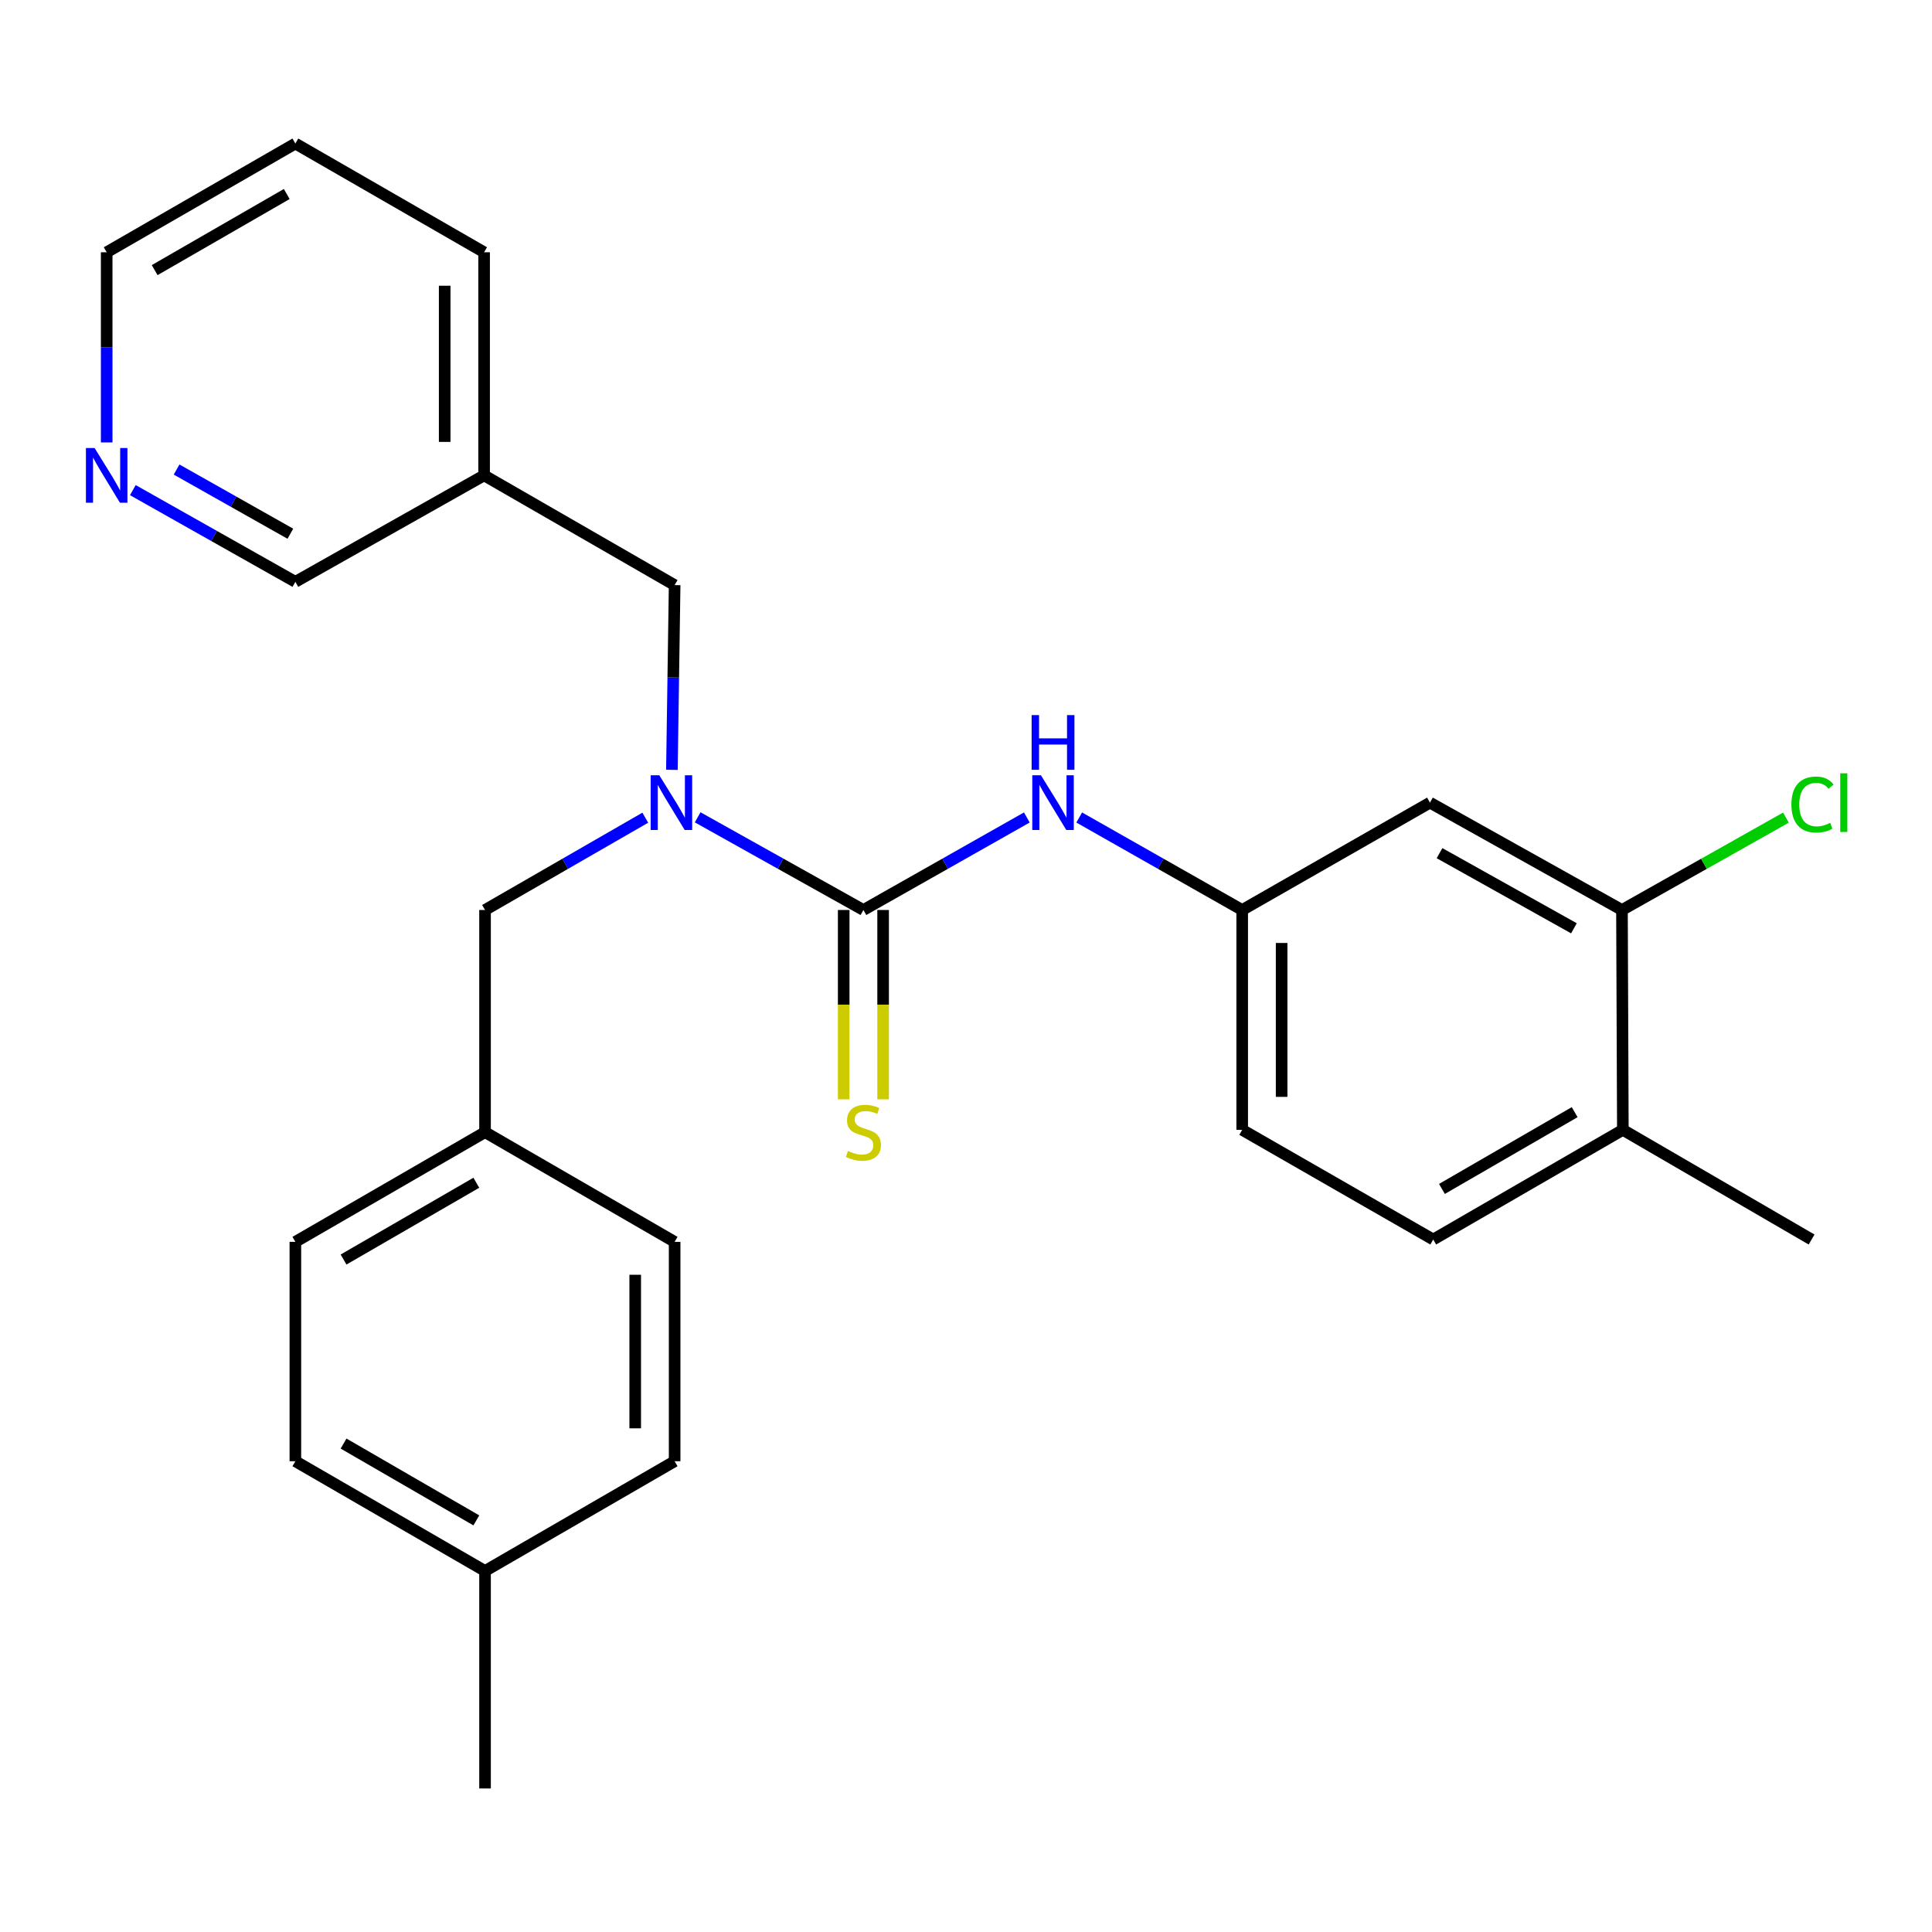 <?xml version='1.0' encoding='iso-8859-1'?>
<svg version='1.1' baseProfile='full'
              xmlns='http://www.w3.org/2000/svg'
                      xmlns:rdkit='http://www.rdkit.org/xml'
                      xmlns:xlink='http://www.w3.org/1999/xlink'
                  xml:space='preserve'
width='1000px' height='1000px' viewBox='0 0 1000 1000'>
<!-- END OF HEADER -->
<rect style='opacity:1.0;fill:#FFFFFF;stroke:none' width='1000' height='1000' x='0' y='0'> </rect>
<path class='bond-0' d='M 446.898,471.01 L 404.005,447.025' style='fill:none;fill-rule:evenodd;stroke:#000000;stroke-width:6px;stroke-linecap:butt;stroke-linejoin:miter;stroke-opacity:1' />
<path class='bond-0' d='M 404.005,447.025 L 361.111,423.041' style='fill:none;fill-rule:evenodd;stroke:#0000FF;stroke-width:6px;stroke-linecap:butt;stroke-linejoin:miter;stroke-opacity:1' />
<path class='bond-1' d='M 446.898,471.01 L 489.193,447.065' style='fill:none;fill-rule:evenodd;stroke:#000000;stroke-width:6px;stroke-linecap:butt;stroke-linejoin:miter;stroke-opacity:1' />
<path class='bond-1' d='M 489.193,447.065 L 531.488,423.121' style='fill:none;fill-rule:evenodd;stroke:#0000FF;stroke-width:6px;stroke-linecap:butt;stroke-linejoin:miter;stroke-opacity:1' />
<path class='bond-4' d='M 436.695,471.01 L 436.695,520.011' style='fill:none;fill-rule:evenodd;stroke:#000000;stroke-width:6px;stroke-linecap:butt;stroke-linejoin:miter;stroke-opacity:1' />
<path class='bond-4' d='M 436.695,520.011 L 436.695,569.012' style='fill:none;fill-rule:evenodd;stroke:#CCCC00;stroke-width:6px;stroke-linecap:butt;stroke-linejoin:miter;stroke-opacity:1' />
<path class='bond-4' d='M 457.102,471.01 L 457.102,520.011' style='fill:none;fill-rule:evenodd;stroke:#000000;stroke-width:6px;stroke-linecap:butt;stroke-linejoin:miter;stroke-opacity:1' />
<path class='bond-4' d='M 457.102,520.011 L 457.102,569.012' style='fill:none;fill-rule:evenodd;stroke:#CCCC00;stroke-width:6px;stroke-linecap:butt;stroke-linejoin:miter;stroke-opacity:1' />
<path class='bond-6' d='M 347.776,398.469 L 348.483,350.66' style='fill:none;fill-rule:evenodd;stroke:#0000FF;stroke-width:6px;stroke-linecap:butt;stroke-linejoin:miter;stroke-opacity:1' />
<path class='bond-6' d='M 348.483,350.66 L 349.191,302.85' style='fill:none;fill-rule:evenodd;stroke:#000000;stroke-width:6px;stroke-linecap:butt;stroke-linejoin:miter;stroke-opacity:1' />
<path class='bond-7' d='M 334.001,423.233 L 292.527,447.121' style='fill:none;fill-rule:evenodd;stroke:#0000FF;stroke-width:6px;stroke-linecap:butt;stroke-linejoin:miter;stroke-opacity:1' />
<path class='bond-7' d='M 292.527,447.121 L 251.053,471.01' style='fill:none;fill-rule:evenodd;stroke:#000000;stroke-width:6px;stroke-linecap:butt;stroke-linejoin:miter;stroke-opacity:1' />
<path class='bond-5' d='M 558.603,423.136 L 600.781,447.073' style='fill:none;fill-rule:evenodd;stroke:#0000FF;stroke-width:6px;stroke-linecap:butt;stroke-linejoin:miter;stroke-opacity:1' />
<path class='bond-5' d='M 600.781,447.073 L 642.96,471.01' style='fill:none;fill-rule:evenodd;stroke:#000000;stroke-width:6px;stroke-linecap:butt;stroke-linejoin:miter;stroke-opacity:1' />
<path class='bond-2' d='M 839.531,471.01 L 740.146,415.444' style='fill:none;fill-rule:evenodd;stroke:#000000;stroke-width:6px;stroke-linecap:butt;stroke-linejoin:miter;stroke-opacity:1' />
<path class='bond-2' d='M 814.665,480.488 L 745.095,441.592' style='fill:none;fill-rule:evenodd;stroke:#000000;stroke-width:6px;stroke-linecap:butt;stroke-linejoin:miter;stroke-opacity:1' />
<path class='bond-13' d='M 839.531,471.01 L 881.964,447.101' style='fill:none;fill-rule:evenodd;stroke:#000000;stroke-width:6px;stroke-linecap:butt;stroke-linejoin:miter;stroke-opacity:1' />
<path class='bond-13' d='M 881.964,447.101 L 924.396,423.192' style='fill:none;fill-rule:evenodd;stroke:#00CC00;stroke-width:6px;stroke-linecap:butt;stroke-linejoin:miter;stroke-opacity:1' />
<path class='bond-26' d='M 839.531,471.01 L 839.985,584.805' style='fill:none;fill-rule:evenodd;stroke:#000000;stroke-width:6px;stroke-linecap:butt;stroke-linejoin:miter;stroke-opacity:1' />
<path class='bond-3' d='M 740.146,415.444 L 642.96,471.01' style='fill:none;fill-rule:evenodd;stroke:#000000;stroke-width:6px;stroke-linecap:butt;stroke-linejoin:miter;stroke-opacity:1' />
<path class='bond-14' d='M 642.96,471.01 L 642.96,584.805' style='fill:none;fill-rule:evenodd;stroke:#000000;stroke-width:6px;stroke-linecap:butt;stroke-linejoin:miter;stroke-opacity:1' />
<path class='bond-14' d='M 663.367,488.079 L 663.367,567.736' style='fill:none;fill-rule:evenodd;stroke:#000000;stroke-width:6px;stroke-linecap:butt;stroke-linejoin:miter;stroke-opacity:1' />
<path class='bond-10' d='M 349.191,302.85 L 250.576,246.049' style='fill:none;fill-rule:evenodd;stroke:#000000;stroke-width:6px;stroke-linecap:butt;stroke-linejoin:miter;stroke-opacity:1' />
<path class='bond-12' d='M 251.053,471.01 L 251.053,586.007' style='fill:none;fill-rule:evenodd;stroke:#000000;stroke-width:6px;stroke-linecap:butt;stroke-linejoin:miter;stroke-opacity:1' />
<path class='bond-8' d='M 839.985,584.805 L 741.835,641.573' style='fill:none;fill-rule:evenodd;stroke:#000000;stroke-width:6px;stroke-linecap:butt;stroke-linejoin:miter;stroke-opacity:1' />
<path class='bond-8' d='M 815.045,575.655 L 746.34,615.392' style='fill:none;fill-rule:evenodd;stroke:#000000;stroke-width:6px;stroke-linecap:butt;stroke-linejoin:miter;stroke-opacity:1' />
<path class='bond-22' d='M 839.985,584.805 L 937.67,641.573' style='fill:none;fill-rule:evenodd;stroke:#000000;stroke-width:6px;stroke-linecap:butt;stroke-linejoin:miter;stroke-opacity:1' />
<path class='bond-9' d='M 68.761,253.69 L 110.821,277.42' style='fill:none;fill-rule:evenodd;stroke:#0000FF;stroke-width:6px;stroke-linecap:butt;stroke-linejoin:miter;stroke-opacity:1' />
<path class='bond-9' d='M 110.821,277.42 L 152.88,301.15' style='fill:none;fill-rule:evenodd;stroke:#000000;stroke-width:6px;stroke-linecap:butt;stroke-linejoin:miter;stroke-opacity:1' />
<path class='bond-9' d='M 91.407,243.035 L 120.849,259.646' style='fill:none;fill-rule:evenodd;stroke:#0000FF;stroke-width:6px;stroke-linecap:butt;stroke-linejoin:miter;stroke-opacity:1' />
<path class='bond-9' d='M 120.849,259.646 L 150.29,276.257' style='fill:none;fill-rule:evenodd;stroke:#000000;stroke-width:6px;stroke-linecap:butt;stroke-linejoin:miter;stroke-opacity:1' />
<path class='bond-28' d='M 55.218,229.002 L 55.218,179.789' style='fill:none;fill-rule:evenodd;stroke:#0000FF;stroke-width:6px;stroke-linecap:butt;stroke-linejoin:miter;stroke-opacity:1' />
<path class='bond-28' d='M 55.218,179.789 L 55.218,130.575' style='fill:none;fill-rule:evenodd;stroke:#000000;stroke-width:6px;stroke-linecap:butt;stroke-linejoin:miter;stroke-opacity:1' />
<path class='bond-20' d='M 250.576,246.049 L 152.88,301.15' style='fill:none;fill-rule:evenodd;stroke:#000000;stroke-width:6px;stroke-linecap:butt;stroke-linejoin:miter;stroke-opacity:1' />
<path class='bond-23' d='M 250.576,246.049 L 250.576,130.575' style='fill:none;fill-rule:evenodd;stroke:#000000;stroke-width:6px;stroke-linecap:butt;stroke-linejoin:miter;stroke-opacity:1' />
<path class='bond-23' d='M 230.169,228.728 L 230.169,147.896' style='fill:none;fill-rule:evenodd;stroke:#000000;stroke-width:6px;stroke-linecap:butt;stroke-linejoin:miter;stroke-opacity:1' />
<path class='bond-11' d='M 741.835,641.573 L 642.96,584.805' style='fill:none;fill-rule:evenodd;stroke:#000000;stroke-width:6px;stroke-linecap:butt;stroke-linejoin:miter;stroke-opacity:1' />
<path class='bond-16' d='M 251.053,586.007 L 349.191,642.786' style='fill:none;fill-rule:evenodd;stroke:#000000;stroke-width:6px;stroke-linecap:butt;stroke-linejoin:miter;stroke-opacity:1' />
<path class='bond-17' d='M 251.053,586.007 L 152.88,642.786' style='fill:none;fill-rule:evenodd;stroke:#000000;stroke-width:6px;stroke-linecap:butt;stroke-linejoin:miter;stroke-opacity:1' />
<path class='bond-17' d='M 246.544,612.19 L 177.823,651.935' style='fill:none;fill-rule:evenodd;stroke:#000000;stroke-width:6px;stroke-linecap:butt;stroke-linejoin:miter;stroke-opacity:1' />
<path class='bond-15' d='M 251.053,813.134 L 152.88,756.332' style='fill:none;fill-rule:evenodd;stroke:#000000;stroke-width:6px;stroke-linecap:butt;stroke-linejoin:miter;stroke-opacity:1' />
<path class='bond-15' d='M 246.547,786.949 L 177.826,747.188' style='fill:none;fill-rule:evenodd;stroke:#000000;stroke-width:6px;stroke-linecap:butt;stroke-linejoin:miter;stroke-opacity:1' />
<path class='bond-24' d='M 251.053,813.134 L 251.053,925.705' style='fill:none;fill-rule:evenodd;stroke:#000000;stroke-width:6px;stroke-linecap:butt;stroke-linejoin:miter;stroke-opacity:1' />
<path class='bond-27' d='M 251.053,813.134 L 349.191,756.332' style='fill:none;fill-rule:evenodd;stroke:#000000;stroke-width:6px;stroke-linecap:butt;stroke-linejoin:miter;stroke-opacity:1' />
<path class='bond-18' d='M 349.191,642.786 L 349.191,756.332' style='fill:none;fill-rule:evenodd;stroke:#000000;stroke-width:6px;stroke-linecap:butt;stroke-linejoin:miter;stroke-opacity:1' />
<path class='bond-18' d='M 328.783,659.818 L 328.783,739.3' style='fill:none;fill-rule:evenodd;stroke:#000000;stroke-width:6px;stroke-linecap:butt;stroke-linejoin:miter;stroke-opacity:1' />
<path class='bond-19' d='M 152.88,642.786 L 152.88,756.332' style='fill:none;fill-rule:evenodd;stroke:#000000;stroke-width:6px;stroke-linecap:butt;stroke-linejoin:miter;stroke-opacity:1' />
<path class='bond-21' d='M 55.218,130.575 L 152.88,74.295' style='fill:none;fill-rule:evenodd;stroke:#000000;stroke-width:6px;stroke-linecap:butt;stroke-linejoin:miter;stroke-opacity:1' />
<path class='bond-21' d='M 80.057,139.815 L 148.42,100.419' style='fill:none;fill-rule:evenodd;stroke:#000000;stroke-width:6px;stroke-linecap:butt;stroke-linejoin:miter;stroke-opacity:1' />
<path class='bond-25' d='M 250.576,130.575 L 152.88,74.295' style='fill:none;fill-rule:evenodd;stroke:#000000;stroke-width:6px;stroke-linecap:butt;stroke-linejoin:miter;stroke-opacity:1' />
<path  class='atom-1' d='M 341.264 401.284
L 350.544 416.284
Q 351.464 417.764, 352.944 420.444
Q 354.424 423.124, 354.504 423.284
L 354.504 401.284
L 358.264 401.284
L 358.264 429.604
L 354.384 429.604
L 344.424 413.204
Q 343.264 411.284, 342.024 409.084
Q 340.824 406.884, 340.464 406.204
L 340.464 429.604
L 336.784 429.604
L 336.784 401.284
L 341.264 401.284
' fill='#0000FF'/>
<path  class='atom-2' d='M 538.788 401.284
L 548.068 416.284
Q 548.988 417.764, 550.468 420.444
Q 551.948 423.124, 552.028 423.284
L 552.028 401.284
L 555.788 401.284
L 555.788 429.604
L 551.908 429.604
L 541.948 413.204
Q 540.788 411.284, 539.548 409.084
Q 538.348 406.884, 537.988 406.204
L 537.988 429.604
L 534.308 429.604
L 534.308 401.284
L 538.788 401.284
' fill='#0000FF'/>
<path  class='atom-2' d='M 533.968 370.132
L 537.808 370.132
L 537.808 382.172
L 552.288 382.172
L 552.288 370.132
L 556.128 370.132
L 556.128 398.452
L 552.288 398.452
L 552.288 385.372
L 537.808 385.372
L 537.808 398.452
L 533.968 398.452
L 533.968 370.132
' fill='#0000FF'/>
<path  class='atom-5' d='M 438.898 595.727
Q 439.218 595.847, 440.538 596.407
Q 441.858 596.967, 443.298 597.327
Q 444.778 597.647, 446.218 597.647
Q 448.898 597.647, 450.458 596.367
Q 452.018 595.047, 452.018 592.767
Q 452.018 591.207, 451.218 590.247
Q 450.458 589.287, 449.258 588.767
Q 448.058 588.247, 446.058 587.647
Q 443.538 586.887, 442.018 586.167
Q 440.538 585.447, 439.458 583.927
Q 438.418 582.407, 438.418 579.847
Q 438.418 576.287, 440.818 574.087
Q 443.258 571.887, 448.058 571.887
Q 451.338 571.887, 455.058 573.447
L 454.138 576.527
Q 450.738 575.127, 448.178 575.127
Q 445.418 575.127, 443.898 576.287
Q 442.378 577.407, 442.418 579.367
Q 442.418 580.887, 443.178 581.807
Q 443.978 582.727, 445.098 583.247
Q 446.258 583.767, 448.178 584.367
Q 450.738 585.167, 452.258 585.967
Q 453.778 586.767, 454.858 588.407
Q 455.978 590.007, 455.978 592.767
Q 455.978 596.687, 453.338 598.807
Q 450.738 600.887, 446.378 600.887
Q 443.858 600.887, 441.938 600.327
Q 440.058 599.807, 437.818 598.887
L 438.898 595.727
' fill='#CCCC00'/>
<path  class='atom-10' d='M 48.958 231.889
L 58.238 246.889
Q 59.158 248.369, 60.638 251.049
Q 62.118 253.729, 62.198 253.889
L 62.198 231.889
L 65.958 231.889
L 65.958 260.209
L 62.078 260.209
L 52.118 243.809
Q 50.958 241.889, 49.718 239.689
Q 48.518 237.489, 48.158 236.809
L 48.158 260.209
L 44.478 260.209
L 44.478 231.889
L 48.958 231.889
' fill='#0000FF'/>
<path  class='atom-14' d='M 927.226 416.424
Q 927.226 409.384, 930.506 405.704
Q 933.826 401.984, 940.106 401.984
Q 945.946 401.984, 949.066 406.104
L 946.426 408.264
Q 944.146 405.264, 940.106 405.264
Q 935.826 405.264, 933.546 408.144
Q 931.306 410.984, 931.306 416.424
Q 931.306 422.024, 933.626 424.904
Q 935.986 427.784, 940.546 427.784
Q 943.666 427.784, 947.306 425.904
L 948.426 428.904
Q 946.946 429.864, 944.706 430.424
Q 942.466 430.984, 939.986 430.984
Q 933.826 430.984, 930.506 427.224
Q 927.226 423.464, 927.226 416.424
' fill='#00CC00'/>
<path  class='atom-14' d='M 952.506 400.264
L 956.186 400.264
L 956.186 430.624
L 952.506 430.624
L 952.506 400.264
' fill='#00CC00'/>
</svg>
